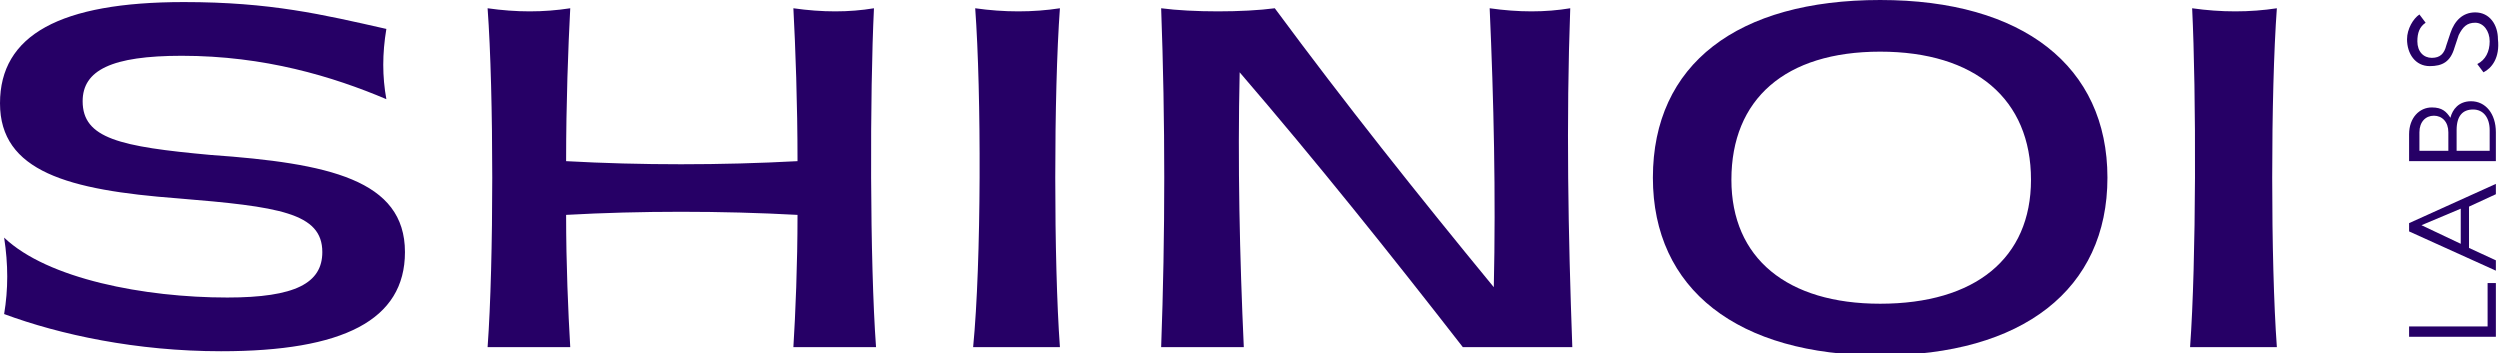 <?xml version="1.0" encoding="utf-8"?>
<!-- Generator: Adobe Illustrator 27.6.0, SVG Export Plug-In . SVG Version: 6.00 Build 0)  -->
<svg version="1.2" baseProfile="tiny" id="Layer_1" xmlns="http://www.w3.org/2000/svg" xmlns:xlink="http://www.w3.org/1999/xlink"
	 x="0px" y="0px" viewBox="0 0 121 17.1" overflow="visible" xml:space="preserve">
<g>
	<g>
		<path fill="#260066" d="M0.2,15.2c0.2-1.2,0.2-2.4,0-3.7c2.1,2,6.8,2.9,10.8,2.9c3.3,0,4.6-0.7,4.6-2.2c0-1.9-2.1-2.2-7-2.6
			C3.3,9.2,0,8.3,0,5c0-3.3,2.9-4.9,8.9-4.9c4.2,0,6.7,0.6,9.8,1.3c-0.2,1.2-0.2,2.3,0,3.4c-2.6-1.1-5.9-2.1-9.9-2.1
			C5.4,2.7,4,3.4,4,4.9c0,1.8,1.8,2.2,6.2,2.6c5.7,0.4,9.4,1.2,9.4,4.7c0,3.3-3,4.8-8.9,4.8C6.6,17,2.9,16.2,0.2,15.2z"/>
		<path fill="#260066" d="M38.4,16.8c0.1-1.6,0.2-4,0.2-6.4c-3.7-0.2-7.6-0.2-11.2,0c0,2.4,0.1,4.7,0.2,6.4h-4
			c0.3-4.1,0.3-12.3,0-16.4c1.4,0.2,2.7,0.2,4,0c-0.1,1.9-0.2,4.6-0.2,7.4C31,8,34.9,8,38.6,7.8c0-2.8-0.1-5.5-0.2-7.4
			c1.4,0.2,2.7,0.2,3.9,0c-0.2,4.1-0.2,12.3,0.1,16.4H38.4z"/>
		<path fill="#260066" d="M47.2,0.4c1.4,0.2,2.8,0.2,4.1,0c-0.3,4.1-0.3,12.3,0,16.4h-4.2C47.5,12.7,47.5,4.5,47.2,0.4z"/>
		<path fill="#260066" d="M60,3.5c-0.1,4.4,0,8.9,0.2,13.3h-4c0.2-5.5,0.2-10.9,0-16.4c1.5,0.2,4,0.2,5.5,0c3.4,4.6,6.9,9,10.6,13.5
			c0.1-4.5,0-9-0.2-13.5c1.4,0.2,2.7,0.2,3.9,0c-0.2,5.5-0.1,10.9,0.1,16.4h-5.3C67.3,12.3,63.7,7.8,60,3.5z"/>
		<path fill="#260066" d="M80,8.6C80,3.1,84.1,0,91,0s11,3.2,11,8.6s-4.1,8.6-11,8.6S80,14,80,8.6z M98.3,8.7c0-3.9-2.7-6.2-7.3-6.2
			c-4.6,0-7.2,2.3-7.2,6.2c0,3.8,2.7,6,7.2,6C95.6,14.7,98.3,12.5,98.3,8.7z"/>
		<path fill="#260066" d="M106.1,0.4c1.4,0.2,2.8,0.2,4.1,0c-0.3,4.1-0.3,12.3,0,16.4h-4.2C106.3,12.7,106.3,4.5,106.1,0.4z"/>
	</g>
	<g>
		<path fill="#260066" d="M116.6,16.3v-0.5h3.8v-2.1h0.4v2.6H116.6z"/>
		<path fill="#260066" d="M116.6,11.2v-0.4l4.2-1.9v0.5l-1.3,0.6l0,2l1.3,0.6v0.5L116.6,11.2z M119.1,11.8l0-1.7l-1.9,0.8
			L119.1,11.8z"/>
		<path fill="#260066" d="M116.6,7.8V6.5c0-0.8,0.5-1.3,1.1-1.3c0.5,0,0.7,0.2,0.9,0.5c0.1-0.4,0.4-0.8,1-0.8c0.7,0,1.2,0.6,1.2,1.5
			v1.4H116.6z M118.5,6.4c0-0.5-0.3-0.8-0.7-0.8c-0.4,0-0.7,0.3-0.7,0.8v0.9h1.4V6.4z M120.5,6.3c0-0.6-0.3-1-0.8-1
			c-0.5,0-0.8,0.3-0.8,1v1h1.6V6.3z"/>
		<path fill="#260066" d="M120.2,3.5l-0.3-0.4c0.4-0.2,0.6-0.6,0.6-1.1c0-0.5-0.3-0.9-0.7-0.9c-0.4,0-0.6,0.2-0.8,0.6l-0.2,0.6
			c-0.2,0.7-0.6,0.9-1.2,0.9c-0.7,0-1.1-0.6-1.1-1.3c0-0.5,0.3-1,0.6-1.2l0.3,0.4c-0.3,0.2-0.4,0.5-0.4,0.9c0,0.5,0.3,0.8,0.7,0.8
			c0.4,0,0.6-0.2,0.7-0.6l0.2-0.6c0.2-0.6,0.6-1,1.2-1c0.7,0,1.1,0.6,1.1,1.3C121,2.8,120.6,3.3,120.2,3.5z"/>
	</g>
</g>
</svg>
